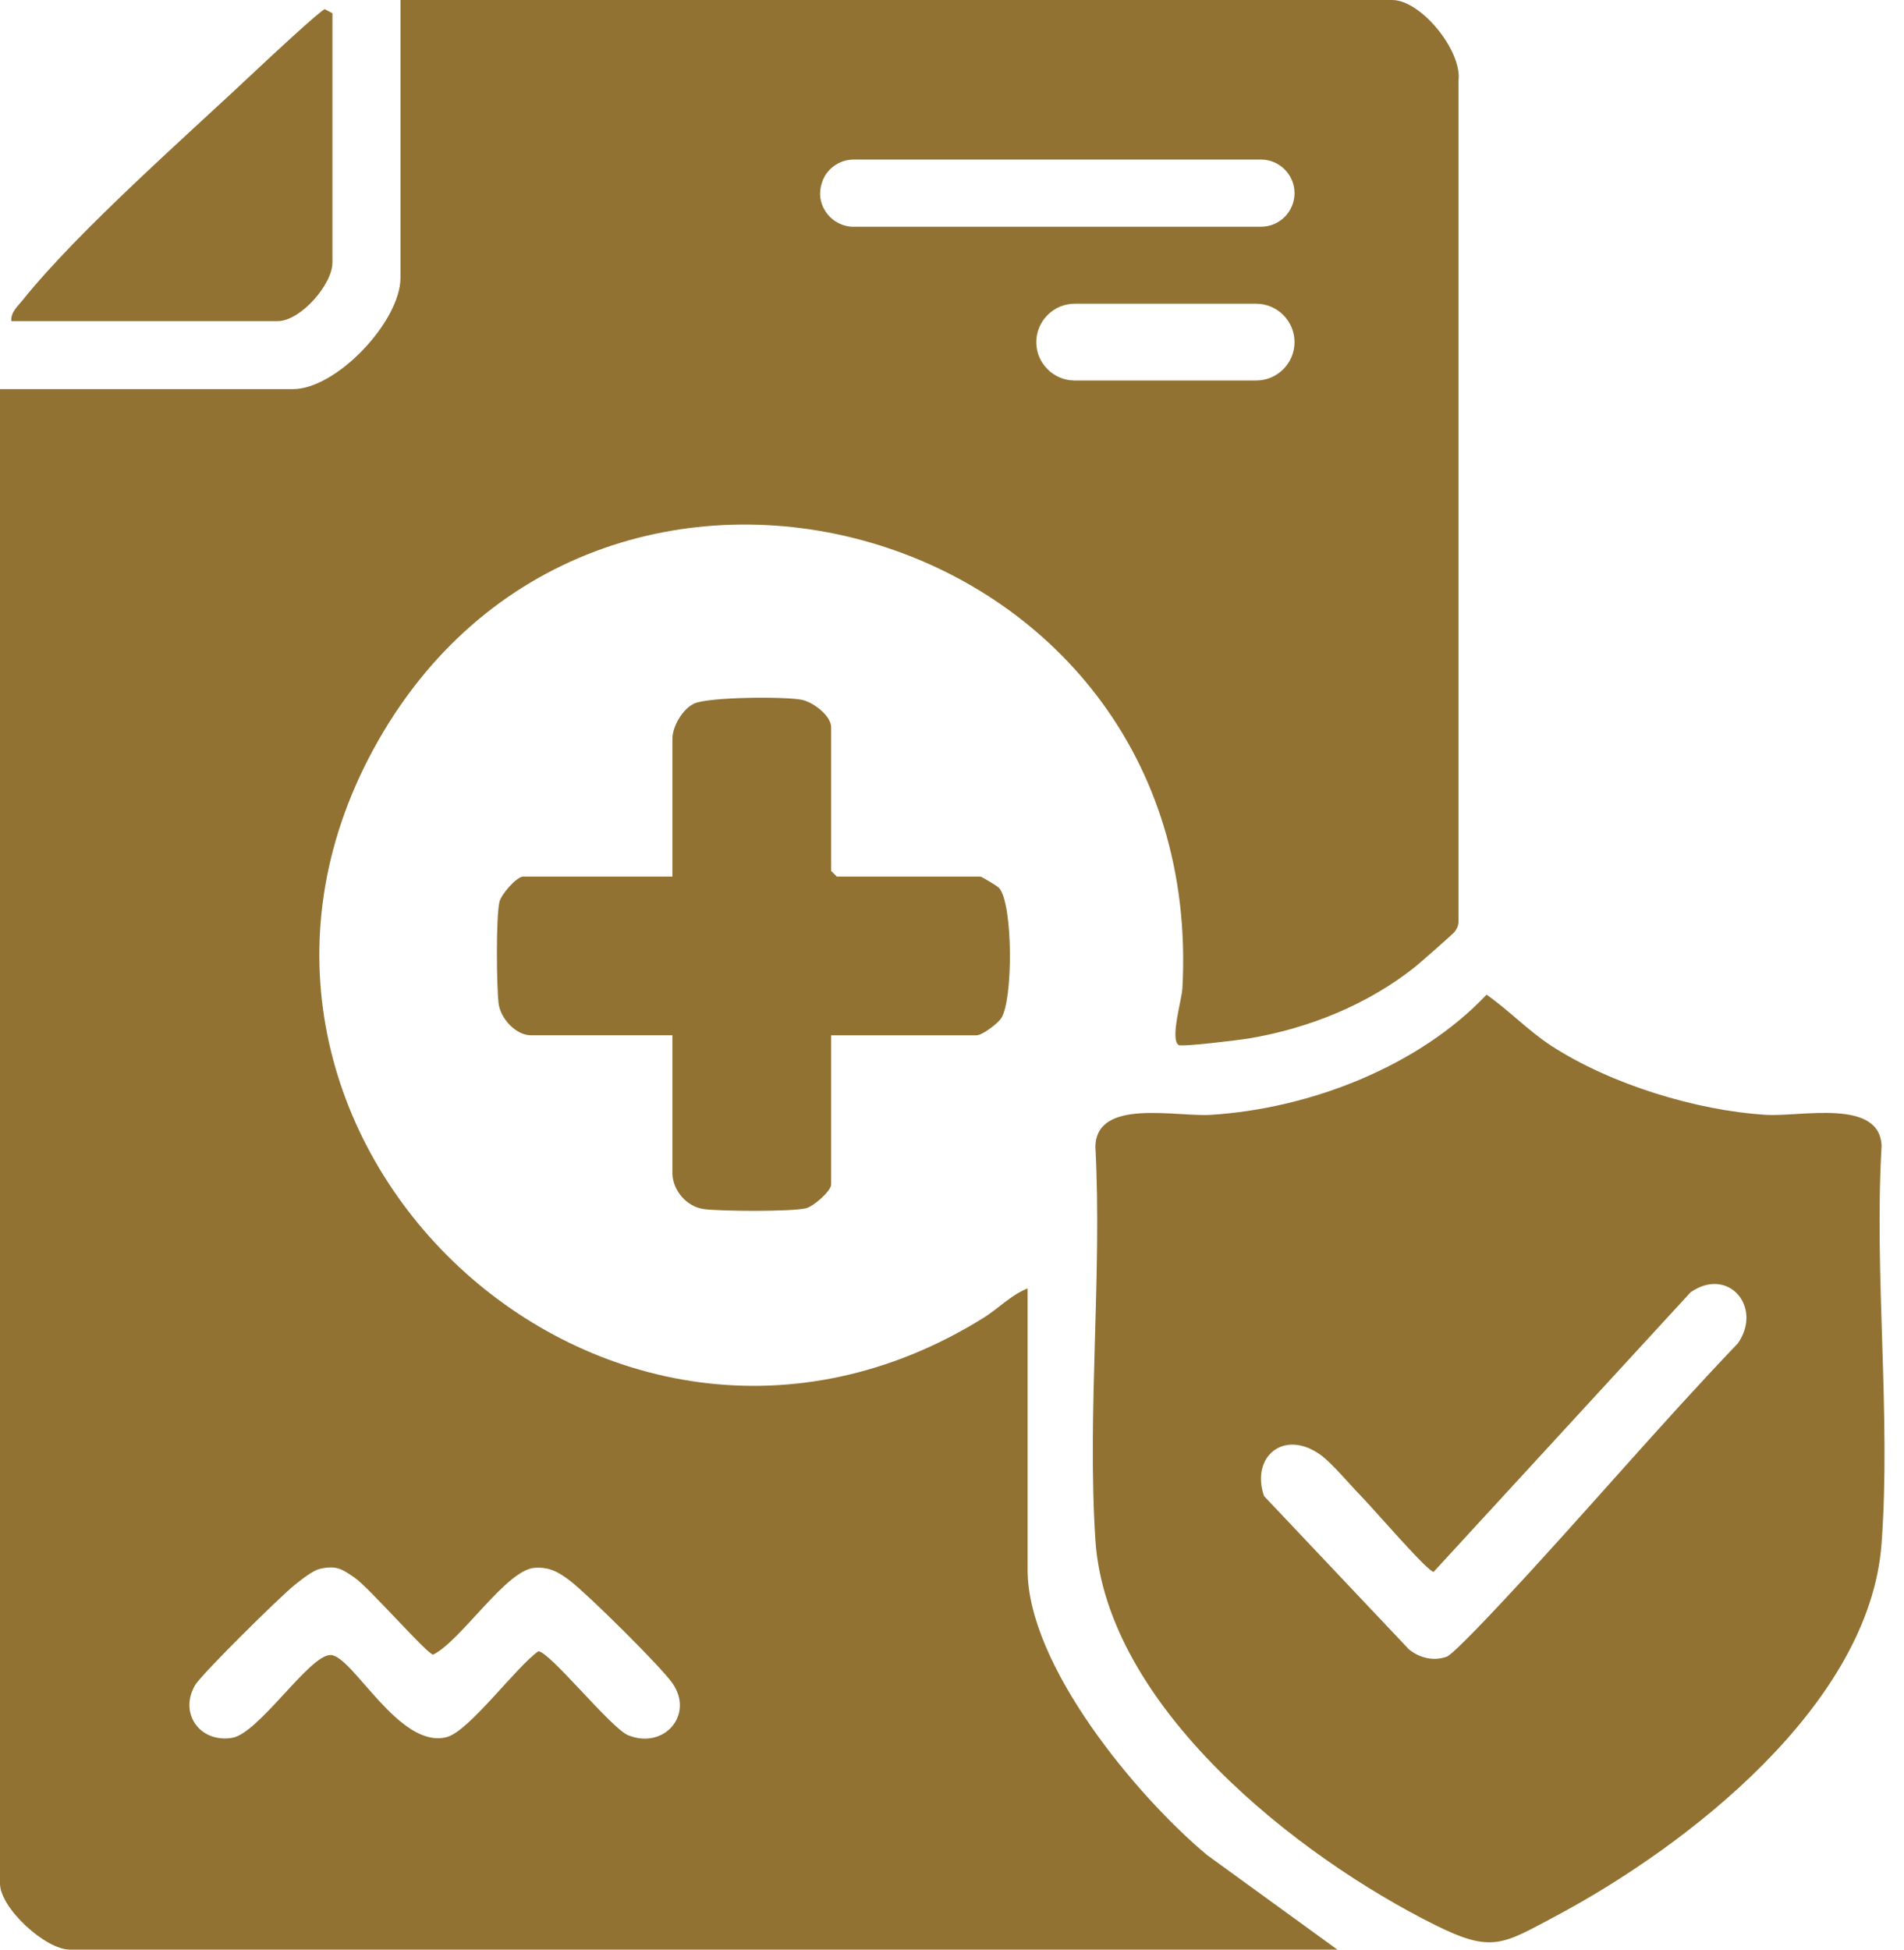<svg xmlns="http://www.w3.org/2000/svg" width="42" height="43" viewBox="0 0 42 43" fill="none"><path d="M22.668 34.626V28.417C22.307 28.557 22.025 28.86 21.693 29.067C13.374 34.237 3.61 25.042 8.236 16.528C13.047 7.672 26.641 11.444 26.083 21.791C26.069 22.053 25.807 22.911 25.997 23.048C26.062 23.095 27.328 22.939 27.532 22.906C28.854 22.687 30.159 22.163 31.208 21.331C31.314 21.247 32.056 20.595 32.091 20.548C32.149 20.468 32.177 20.395 32.172 20.296V1.789C32.262 1.123 31.343 0 30.71 0H8.834V6.125C8.834 7.086 7.425 8.583 6.459 8.583H0V41.542C0 42.081 1.001 43 1.542 43H29.501L26.628 40.915C25.078 39.623 22.668 36.731 22.668 34.626ZM28.308 8.143C28.155 8.297 27.943 8.392 27.71 8.392H23.705C23.239 8.392 22.859 8.011 22.859 7.546C22.859 7.313 22.954 7.102 23.108 6.948C23.26 6.794 23.472 6.699 23.705 6.699H27.71C28.176 6.699 28.556 7.08 28.556 7.546C28.556 7.779 28.461 7.99 28.308 8.143ZM18.221 3.841C18.246 3.804 18.276 3.769 18.307 3.737C18.438 3.607 18.615 3.524 18.812 3.519H27.816C28.223 3.519 28.556 3.853 28.556 4.26C28.556 4.464 28.473 4.649 28.339 4.784C28.205 4.918 28.02 5.001 27.816 5.001H18.831C18.823 5.001 18.816 5.001 18.808 5.001H18.793C18.418 4.981 18.113 4.679 18.091 4.305C18.09 4.3 18.09 4.294 18.09 4.289C18.09 4.137 18.132 3.981 18.214 3.851L18.221 3.841ZM13.855 38.271C13.48 38.118 12.123 36.422 11.875 36.42C11.387 36.761 10.348 38.184 9.855 38.312C8.808 38.588 7.78 36.514 7.294 36.502C6.831 36.489 5.71 38.233 5.12 38.329C4.406 38.444 3.948 37.787 4.299 37.174C4.441 36.926 6.198 35.195 6.499 34.958C6.641 34.846 6.893 34.639 7.059 34.601C7.426 34.518 7.55 34.609 7.826 34.799C8.147 35.022 9.408 36.468 9.553 36.494C10.166 36.195 11.166 34.622 11.793 34.579C12.126 34.555 12.335 34.681 12.585 34.873C12.969 35.168 14.578 36.756 14.834 37.125C15.319 37.824 14.645 38.592 13.855 38.271Z" fill="#917232"></path><path d="M7.333 5.791V0.292L7.164 0.203C7.069 0.226 5.897 1.317 5.706 1.498C4.174 2.945 1.757 5.053 0.497 6.623C0.388 6.759 0.234 6.887 0.249 7.083H6.124C6.626 7.083 7.333 6.276 7.333 5.791Z" fill="#917232"></path><path d="M24.363 6.746C24.323 6.749 24.284 6.754 24.248 6.758C24.284 6.754 24.322 6.749 24.363 6.746Z" fill="#917232"></path><path d="M27.278 8.352C27.235 8.355 27.188 8.357 27.14 8.361C27.189 8.358 27.235 8.355 27.278 8.352Z" fill="#917232"></path><path d="M15.54 26.669C15.932 26.715 17.427 26.727 17.775 26.65C17.943 26.612 18.334 26.268 18.334 26.125V22.834H21.542C21.667 22.834 22.003 22.58 22.084 22.459C22.349 22.066 22.349 19.94 22.04 19.586C21.999 19.539 21.65 19.333 21.626 19.333H18.459L18.334 19.208V16.041C18.334 15.782 17.933 15.484 17.689 15.435C17.311 15.358 15.628 15.371 15.311 15.518C15.055 15.637 14.833 16.025 14.833 16.291V19.333H11.541C11.399 19.333 11.055 19.724 11.017 19.892C10.939 20.239 10.952 21.734 10.998 22.127C11.037 22.468 11.386 22.833 11.708 22.833H14.833V25.874C14.833 26.247 15.145 26.622 15.539 26.668L15.54 26.669Z" fill="#917232"></path><path d="M41.506 25.289C41.482 24.216 39.734 24.635 38.957 24.588C37.412 24.494 35.527 23.912 34.225 23.069C33.706 22.731 33.295 22.29 32.792 21.938C31.287 23.528 28.886 24.452 26.713 24.588C25.93 24.637 24.187 24.216 24.163 25.289C24.313 28.129 23.98 31.144 24.163 33.964C24.403 37.632 28.607 40.941 31.666 42.461C32.914 43.082 33.153 42.879 34.307 42.266C37.22 40.717 41.244 37.598 41.505 34.046C41.714 31.219 41.34 28.143 41.505 25.289H41.506ZM38.336 29.627C36.584 31.46 34.94 33.402 33.211 35.252C33.018 35.459 32.062 36.485 31.913 36.539C31.625 36.643 31.317 36.569 31.081 36.379L27.882 32.995C27.587 32.13 28.317 31.51 29.126 32.085C29.383 32.268 29.8 32.772 30.055 33.03C30.256 33.232 31.515 34.692 31.625 34.667L37.293 28.501C38.128 27.924 38.889 28.832 38.336 29.627Z" fill="#917232"></path></svg>